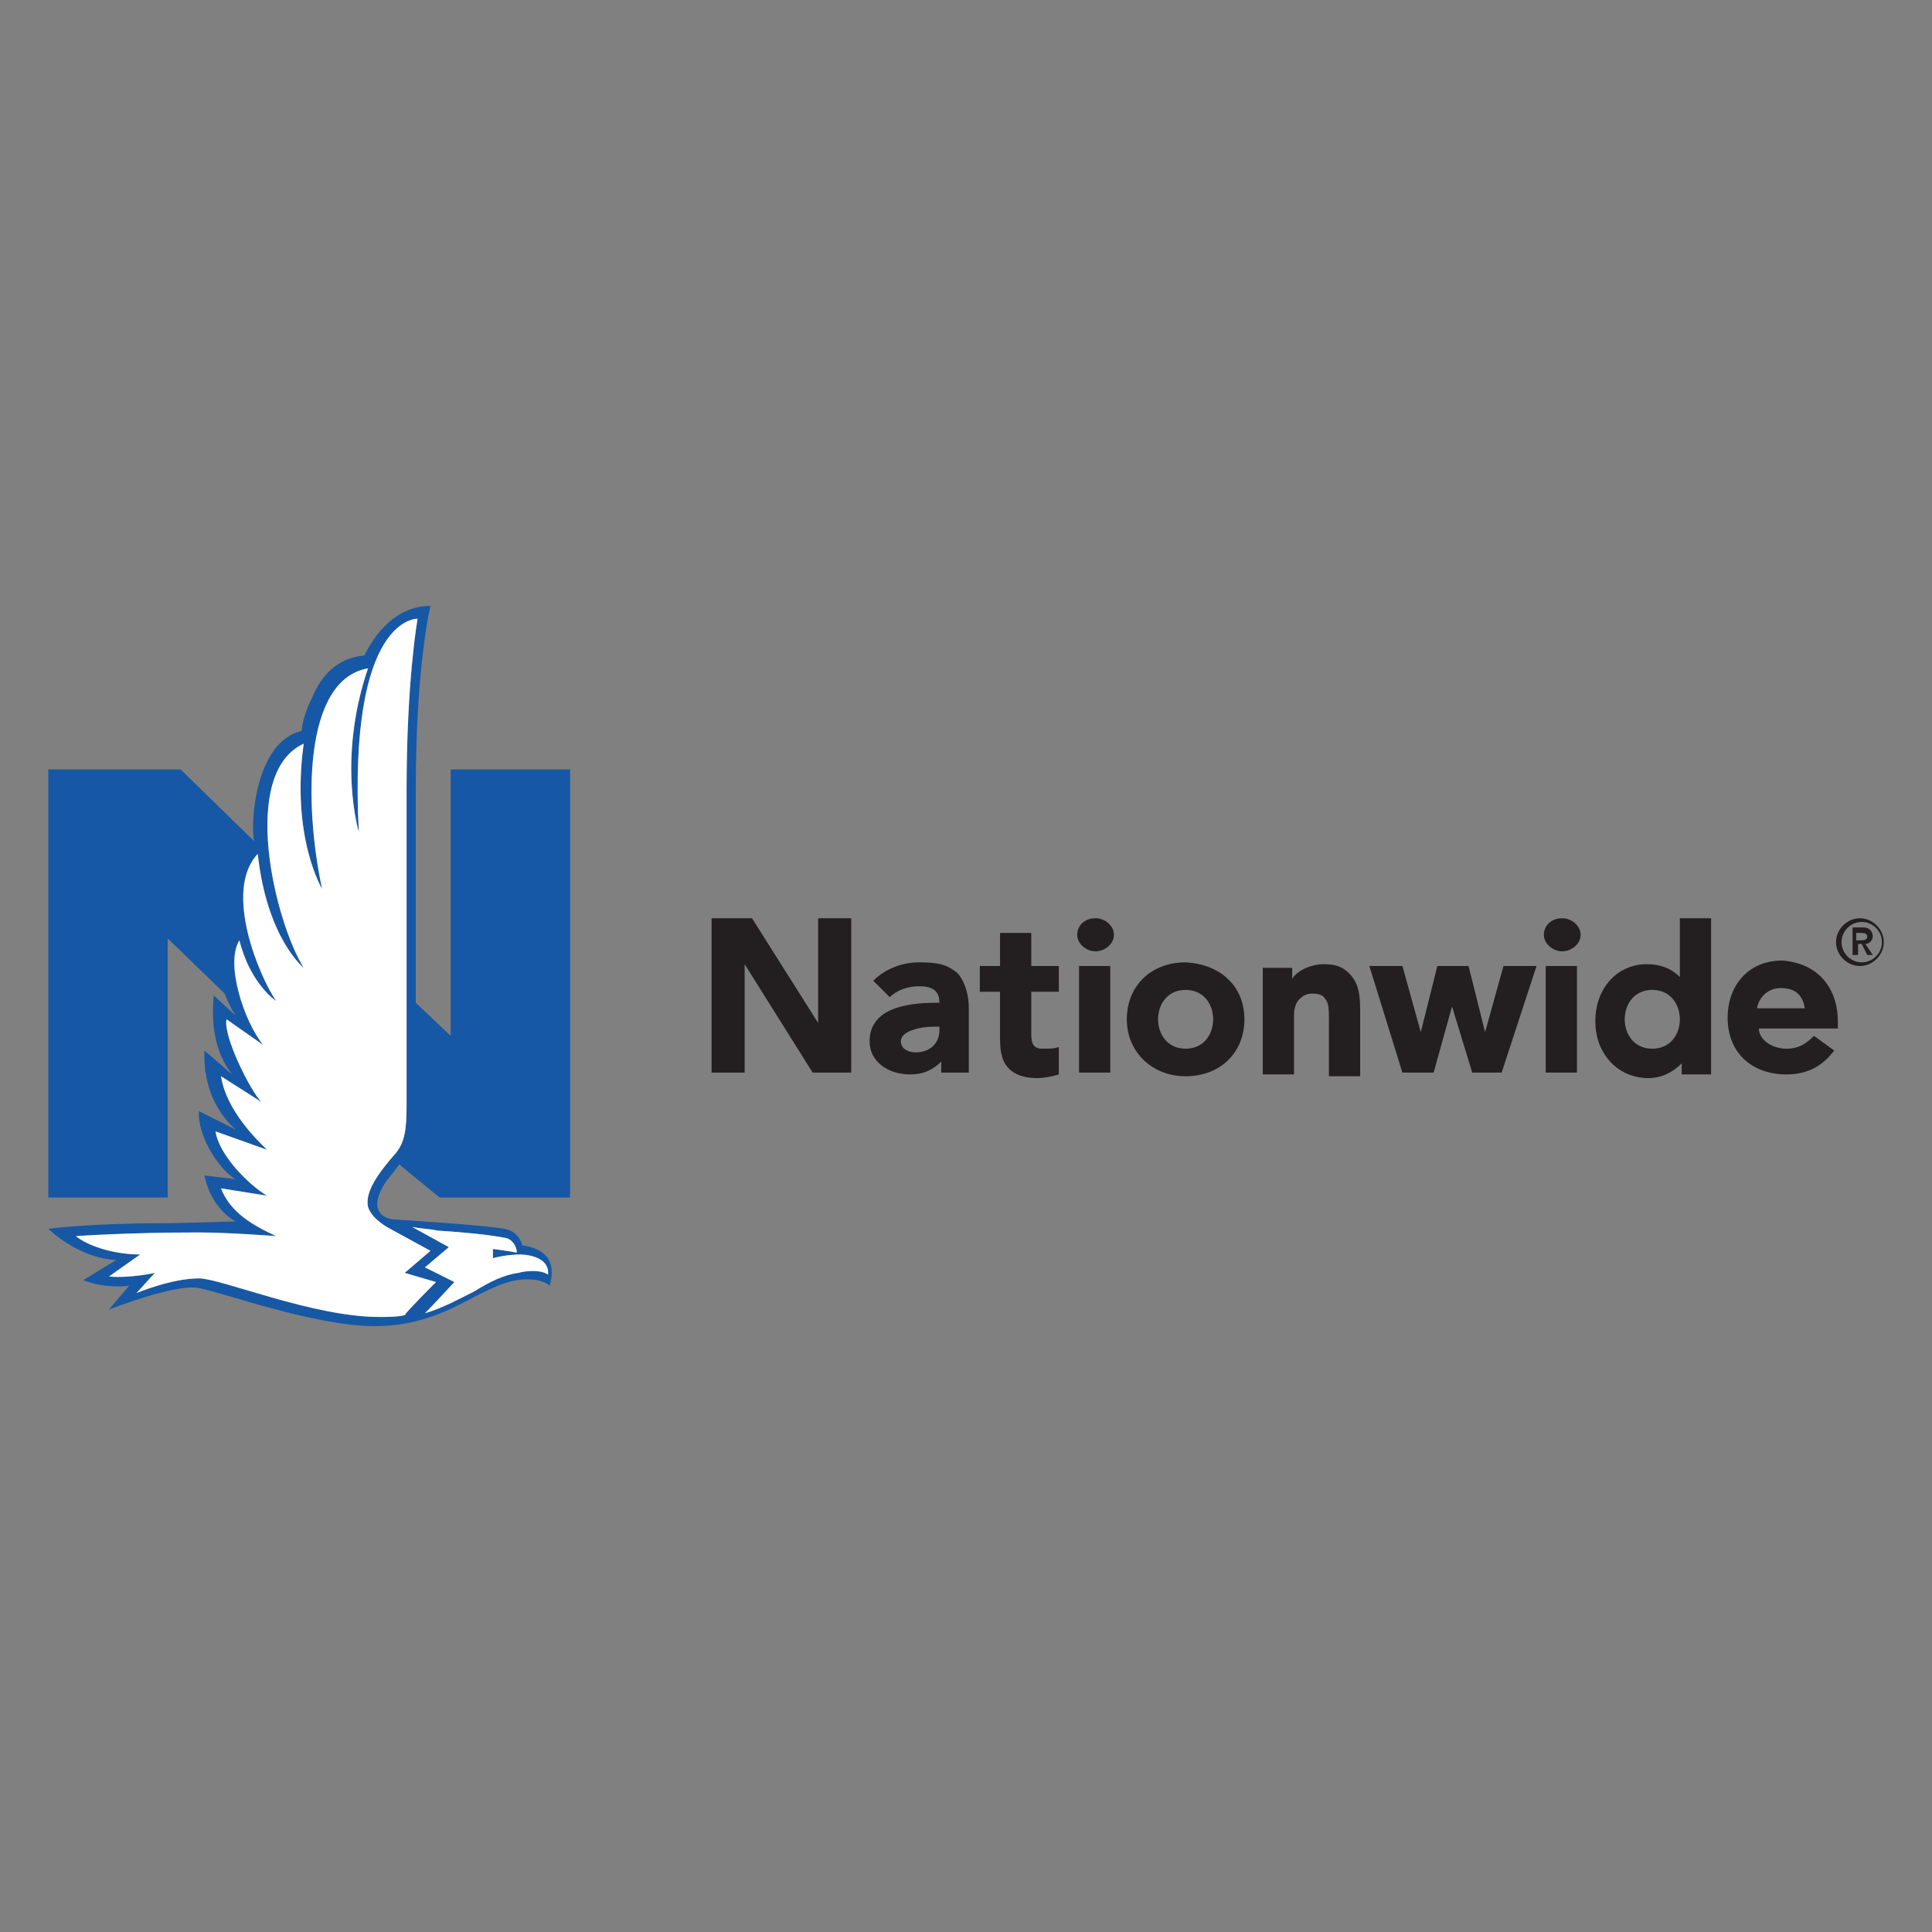 <?xml version="1.0" encoding="UTF-8" standalone="no"?>
<!-- Generator: Adobe Illustrator 18.1.1, SVG Export Plug-In . SVG Version: 6.00 Build 0)  -->

<svg
   version="1.1"
   id="Layer_1"
   x="0px"
   y="0px"
   viewBox="0 0 1000 1000"
   enable-background="new 0 0 100 39.2"
   xml:space="preserve"
   preserveAspectRatio="xMinYMin"
   sodipodi:docname="logo_Nationwide.svg"
   width="1000"
   height="1000"
   inkscape:version="1.3.2 (091e20e, 2023-11-25)"
   xmlns:inkscape="http://www.inkscape.org/namespaces/inkscape"
   xmlns:sodipodi="http://sodipodi.sourceforge.net/DTD/sodipodi-0.dtd"
   xmlns:xlink="http://www.w3.org/1999/xlink"
   xmlns="http://www.w3.org/2000/svg"
   xmlns:svg="http://www.w3.org/2000/svg"><rect x="0" y="0" width="1000" height="1000" fill="#808080" stroke="none"/><defs
   id="defs12" /><sodipodi:namedview
   id="namedview12"
   pagecolor="#ffffff"
   bordercolor="#000000"
   borderopacity="0.25"
   inkscape:showpageshadow="2"
   inkscape:pageopacity="0.0"
   inkscape:pagecheckerboard="0"
   inkscape:deskcolor="#d1d1d1"
   inkscape:zoom="0.37768351"
   inkscape:cx="239.61862"
   inkscape:cy="840.65096"
   inkscape:window-width="1392"
   inkscape:window-height="1212"
   inkscape:window-x="0"
   inkscape:window-y="25"
   inkscape:window-maximized="0"
   inkscape:current-layer="Layer_1" />
<g
   id="g12"
   transform="matrix(9.51,0,0,9.51,25,313.614)">
	<g
   id="g1">
		<defs
   id="defs1">
			<rect
   id="SVGID_1_"
   y="0"
   width="100"
   height="39.2"
   x="0" />
		</defs>
		<clipPath
   id="SVGID_2_">
			<use
   xlink:href="#SVGID_1_"
   overflow="visible"
   id="use1" />
		</clipPath>
		<path
   clip-path="url(#SVGID_2_)"
   fill="#1658a5"
   d="m 18.9,29.8 c -0.7,0.8 -1.7,2 -1.5,2.9 0,0 0,0 0,0 0.2,0.7 1.2,1.2 1.2,1.2 l 2.2,1.2 -1.4,1.2 1.7,0.5 c 0,0 -1.6,1.6 -1.7,1.8 -0.4,0.1 -0.9,0.1 -1.4,0.1 -3.6,0 -8.6,-2.1 -9.8,-2.1 -1.5,0 -3.4,0.8 -3.4,0.8 l 1,-1.1 c 0,0 -1.3,0.3 -2.5,0.2 L 5,35.3 c -1.5,0 -2.9,-0.5 -3.5,-1 0,0 2.8,-0.2 6.7,-0.2 1.6,0 4.2,0.2 4.2,0.2 -1.3,-0.6 -2.5,-1.3 -3,-2.6 l 2.5,0.4 c -1,-0.6 -2.6,-2.2 -2.8,-3.5 l 2.8,1 C 11.4,29.1 9.7,27.5 9.4,25.6 L 11.6,27 C 11,26.4 9.5,23.4 9.7,22.5 l 2,1.4 c -1,-1.2 -2.1,-4.4 -1.3,-5.7 0.6,2.4 2,3.3 2,3.3 -0.9,-1.3 -2.9,-6 -1,-8 0.5,4.6 2.5,6.2 2.5,6.2 -1.6,-2.6 -3.5,-10.6 0,-12.2 -0.7,5.1 1,7.9 1,7.9 -1,-4.7 -1,-11.4 2.5,-12 -1.7,5 -0.5,8.9 -0.5,8.9 -0.6,-11.8 3.2,-11.6 3.2,-11.6 0,0 -0.6,3.3 -0.6,9.3 v 17.2 c 0,1.3 -0.1,2 -0.6,2.6 z m 2.3,4.2 c 1.5,0.1 2.6,0.2 3.7,0.4 0.4,0.1 0.6,0.5 0.6,0.8 C 25,35.1 24.2,35 24.2,35 v 0.5 c 0,0 0.7,-0.2 1.5,-0.2 0,0 1.6,0 1.5,1.1 -0.4,-0.3 -1.3,-0.2 -1.6,-0.1 -0.8,0.1 -1.6,0.5 -2.4,1 -0.8,0.4 -1.7,0.9 -2.7,1.2 0.4,-0.4 1.6,-1.7 1.6,-1.7 l -1.6,-0.8 1.3,-1.1 -2,-1.1 c 0.5,0.1 0.9,0.1 1.4,0.2 z m 0.1,-1.8 h 7.1 V 8.9 H 21.9 V 23.4 L 20,21.6 V 10 C 20,3.2 20.8,0 20.8,0 18.6,0 17.5,2.1 17.2,2.7 16,2.8 15,3.5 14.4,4.9 14,5.7 13.8,6.4 13.8,6.8 11.2,7.4 11,12 11.2,12.8 L 7.2,8.9 H 0 V 32.2 H 6.5 V 18.1 c 0,0 3.1,3 3.1,3 0.3,0.8 0.6,1.2 0.6,1.2 L 9,21.2 c -0.2,2.3 0.4,3.5 1,4.3 L 8.5,24.2 c -0.1,2.3 1,3.7 1.7,4.3 l -2,-1 c -0.1,1.4 1.2,3.3 2,3.7 L 8.5,31 c 0.4,1.9 1.7,2.5 1.7,2.5 0,0 -2.9,0.1 -4.2,0.1 -3.6,0 -6,0.3 -6,0.3 0,0 1.6,1.6 3.7,1.7 L 1.9,36.7 C 3.2,37.2 4.4,37 4.4,37 l -1.1,1.3 c 0,0 3.3,-1.3 4.7,-1.2 1.1,0.1 6.3,2.1 9.8,2.1 2.4,0 4.1,-0.9 5.4,-1.6 0.8,-0.4 1.6,-0.8 2.3,-0.9 1.3,-0.2 1.8,0.3 1.8,0.3 0.1,-0.5 0.5,-1.9 -1.5,-2.2 -0.1,-0.4 -0.4,-0.8 -1,-0.9 -1.1,-0.2 -5.8,-0.5 -5.9,-0.5 -0.4,0 -1.7,-0.3 -0.5,-2.1 0.1,-0.1 0.7,-0.9 0.7,-0.9 l 2.2,1.8"
   id="path1" />
	</g>
	<path
   fill="#231f20"
   d="m 57,17 c 0.5,0 1,0.4 1,0.9 0,0.5 -0.5,0.9 -1,0.9 -0.5,0 -1,-0.4 -1,-0.9 0,-0.5 0.4,-0.9 1,-0.9"
   id="path2" />
	<path
   fill="#231f20"
   d="m 82.4,17 c 0.5,0 1,0.4 1,0.9 0,0.5 -0.5,0.9 -1,0.9 -0.5,0 -1,-0.4 -1,-0.9 0,-0.5 0.4,-0.9 1,-0.9"
   id="path3" />
	<path
   fill="#231f20"
   d="m 50.1,21.9 v 3.5 h -1.5 v -0.6 c -0.4,0.4 -0.9,0.7 -1.7,0.7 -1.2,0 -2.2,-0.7 -2.2,-1.8 0,-1.7 1.8,-2.1 3.6,-2.1 h 0.2 c 0,-0.5 -0.2,-0.9 -1.1,-0.9 -0.6,0 -1.2,0.2 -1.6,0.6 l -0.9,-0.9 c 0.6,-0.6 1.5,-1 2.5,-1 1,0 1.5,0.1 2.1,0.6 0.5,0.6 0.6,1.4 0.6,1.9 m -1.6,1 h -0.1 c -0.3,0 -0.9,0 -1.4,0.2 -0.3,0.1 -0.6,0.3 -0.6,0.6 0,0.4 0.4,0.6 0.8,0.6 0.8,0 1.3,-0.5 1.3,-1.2 v -0.2"
   id="path4" />
	<path
   fill="#231f20"
   d="m 53.5,19.6 v -1.8 h -1.7 v 1.8 H 50.7 V 21 h 1.1 v 2.5 c 0,0.8 0.1,1.3 0.5,1.7 0.3,0.3 0.8,0.5 1.5,0.5 0.4,0 0.9,-0.1 1.2,-0.2 V 24 c -0.2,0.1 -0.5,0.1 -0.9,0.1 -0.5,0 -0.6,-0.3 -0.6,-0.8 V 21 H 55 v -1.4 h -1.5"
   id="path5" />
	<path
   fill="#231f20"
   d="M 97.4,22.6 V 23 h -4.3 c 0,0.6 0.7,1.1 1.5,1.1 0.7,0 1.1,-0.3 1.5,-0.7 l 1.1,0.8 c -0.6,0.8 -1.4,1.3 -2.6,1.3 -1.8,0 -3.2,-1.1 -3.2,-3.1 0,-1.6 1,-3.1 3,-3.1 2.2,0.2 3,1.8 3,3.3 m -1.8,-0.7 c -0.1,-0.6 -0.4,-1.1 -1.3,-1.1 -0.7,0 -1.2,0.5 -1.3,1.1 h 2.6"
   id="path6" />
	<polyline
   fill="#231f20"
   points="41.9,17 41.9,22.7 38.3,17 36.1,17 36.1,25.4 37.9,25.4 37.9,19.5 41.6,25.4 43.7,25.4 43.7,17    41.9,17  "
   id="polyline6" />
	<polyline
   fill="#231f20"
   points="79.2,19.6 78.2,23.2 77.3,19.6 75.6,19.6 74.7,23.2 73.7,19.6 71.9,19.6 73.7,25.4 75.4,25.4    76.4,21.8 77.5,25.4 79.1,25.4 81,19.6 79.2,19.6  "
   id="polyline7" />
	<rect
   x="56.1"
   y="19.6"
   fill="#231f20"
   width="1.7"
   height="5.8"
   id="rect7" />
	<rect
   x="81.5"
   y="19.6"
   fill="#231f20"
   width="1.7"
   height="5.8"
   id="rect8" />
	<path
   fill="#231f20"
   d="m 70.8,20 c -0.4,-0.4 -0.8,-0.5 -1.4,-0.5 -0.6,0 -1.4,0.3 -1.7,0.8 v -0.6 h -1.6 v 5.8 h 1.7 v -3.2 c 0,-0.4 0.1,-0.7 0.3,-0.9 0.2,-0.2 0.4,-0.3 0.7,-0.3 0.4,0 0.6,0.1 0.7,0.3 0.2,0.2 0.2,0.6 0.2,1.2 v 3 h 1.7 V 22 c 0,-0.9 -0.1,-1.5 -0.6,-2"
   id="path8" />
	<path
   fill="#231f20"
   d="m 90.5,17 v 8.5 h -1.6 v -0.6 c -0.4,0.4 -1,0.8 -1.8,0.8 -0.8,0 -1.5,-0.3 -2,-0.8 -0.6,-0.6 -0.9,-1.4 -0.9,-2.3 0,-1.8 1.2,-3.1 2.8,-3.1 0.7,0 1.3,0.2 1.8,0.7 V 17 Z m -1.7,5.5 c 0,-0.8 -0.5,-1.6 -1.5,-1.6 -1,0 -1.5,0.8 -1.5,1.6 0,0.8 0.5,1.6 1.5,1.6 1,0 1.5,-0.8 1.5,-1.6"
   id="path9" />
	<path
   fill="#231f20"
   d="m 65.1,22.5 c 0,1.8 -1.3,3.1 -3.2,3.1 -1.8,0 -3.2,-1.3 -3.2,-3.1 0,-1.8 1.3,-3.1 3.2,-3.1 1.9,0.1 3.2,1.3 3.2,3.1 m -3.2,-1.6 c -1,0 -1.5,0.8 -1.5,1.6 0,0.8 0.5,1.6 1.5,1.6 1,0 1.5,-0.8 1.5,-1.6 0,-0.8 -0.5,-1.6 -1.5,-1.6"
   id="path10" />
	<path
   fill="#231f20"
   d="m 98.2,19 h 0.3 v -0.6 h 0.2 L 99,19 h 0.3 l -0.4,-0.6 c 0.2,0 0.4,-0.2 0.4,-0.4 0,-0.3 -0.2,-0.5 -0.5,-0.5 h -0.6 z m 0.2,-1.2 h 0.2 c 0.2,0 0.4,0 0.4,0.2 0,0.2 -0.2,0.2 -0.4,0.2 h -0.2 z m -1.1,0.5 c 0,0.7 0.6,1.3 1.3,1.3 0.7,0 1.3,-0.6 1.3,-1.3 0,-0.7 -0.6,-1.3 -1.3,-1.3 -0.7,0 -1.3,0.6 -1.3,1.3 m 0.3,0 c 0,-0.6 0.5,-1.1 1.1,-1.1 0.6,0 1.1,0.5 1.1,1.1 0,0.6 -0.5,1.1 -1.1,1.1 -0.6,0 -1.1,-0.5 -1.1,-1.1"
   id="path11" />
	<path
   fill="#ffffff"
   d="m 18.9,29.8 c -0.7,0.8 -1.7,2 -1.5,2.9 0,0 0,0 0,0 0.2,0.7 1.2,1.2 1.2,1.2 l 2.2,1.2 -1.4,1.2 1.7,0.5 c 0,0 -1.6,1.6 -1.7,1.8 -0.4,0.1 -0.9,0.1 -1.4,0.1 -3.6,0 -8.6,-2.1 -9.8,-2.1 -1.5,0 -3.4,0.8 -3.4,0.8 l 1,-1.1 c 0,0 -1.3,0.3 -2.5,0.2 L 5,35.3 c -1.5,0 -2.9,-0.5 -3.5,-1 0,0 2.8,-0.2 6.7,-0.2 1.6,0 4.2,0.2 4.2,0.2 -1.3,-0.6 -2.5,-1.3 -3,-2.6 l 2.5,0.4 c -1,-0.6 -2.6,-2.2 -2.8,-3.5 l 2.8,1 C 11.4,29.1 9.7,27.5 9.4,25.6 L 11.6,27 C 11,26.4 9.5,23.4 9.7,22.5 l 2,1.4 c -1,-1.2 -2.1,-4.4 -1.3,-5.7 0.6,2.4 2,3.3 2,3.3 -0.9,-1.3 -2.9,-6 -1,-8 0.5,4.6 2.5,6.2 2.5,6.2 -1.6,-2.6 -3.5,-10.6 0,-12.2 -0.7,5.1 1,7.9 1,7.9 -1,-4.7 -1,-11.4 2.5,-12 -1.7,5 -0.5,8.9 -0.5,8.9 -0.6,-11.8 3.2,-11.6 3.2,-11.6 0,0 -0.6,3.3 -0.6,9.3 v 17.2 c 0,1.3 -0.1,2 -0.6,2.6 z m 2.3,4.2 c 1.5,0.1 2.6,0.2 3.7,0.4 0.4,0.1 0.6,0.5 0.6,0.8 C 25,35.1 24.2,35 24.2,35 v 0.5 c 0,0 0.7,-0.2 1.5,-0.2 0,0 1.6,0 1.5,1.1 -0.4,-0.3 -1.3,-0.2 -1.6,-0.1 -0.8,0.1 -1.6,0.5 -2.4,1 -0.8,0.4 -1.7,0.9 -2.7,1.2 0.4,-0.4 1.6,-1.7 1.6,-1.7 l -1.6,-0.8 1.3,-1.1 -2,-1.1 c 0.5,0.1 0.9,0.1 1.4,0.2"
   id="path12" />
</g>
</svg>
